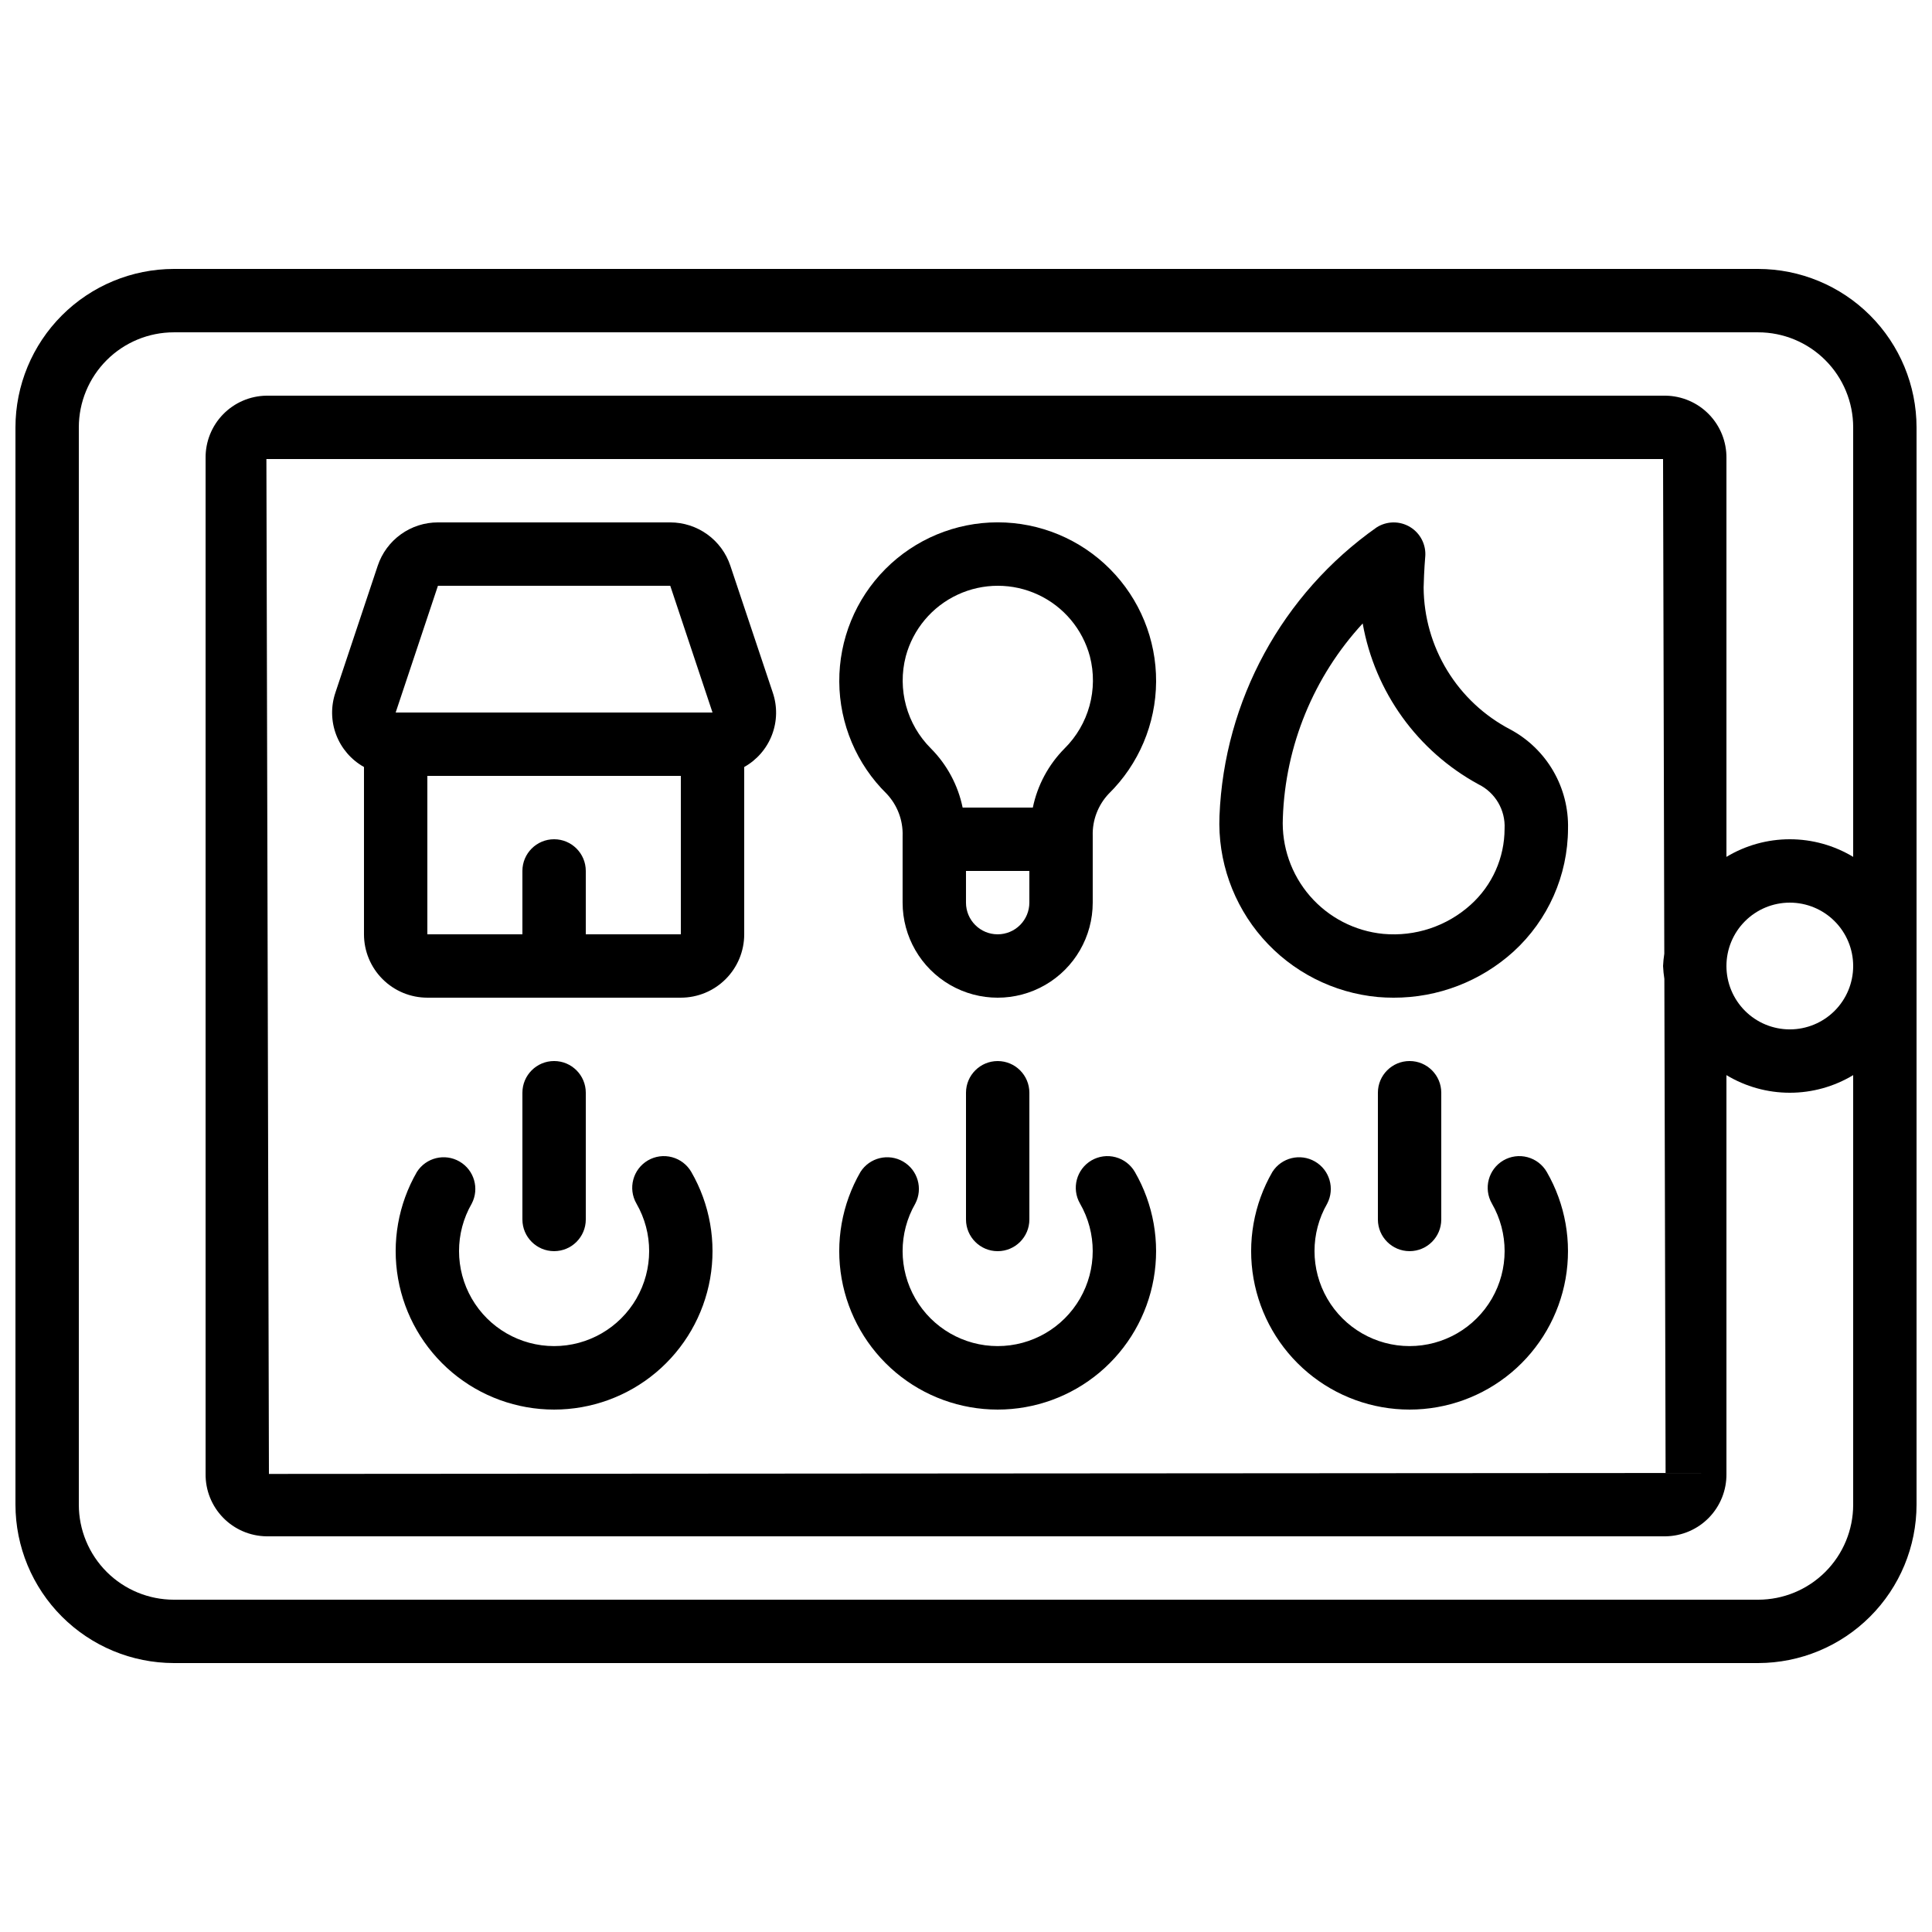 <?xml version="1.0" encoding="UTF-8"?>
<!-- Uploaded to: SVG Repo, www.svgrepo.com, Generator: SVG Repo Mixer Tools -->
<svg width="800px" height="800px" version="1.1" viewBox="144 144 512 512" xmlns="http://www.w3.org/2000/svg">
 <defs>
  <clipPath id="a">
   <path d="m148.09 215h503.81v370h-503.81z"/>
  </clipPath>
 </defs>
 <path d="m544.26 337.32c-6.887-3.59-12.664-8.988-16.715-15.613s-6.215-14.23-6.269-21.996c0.117-4.754 0.41-7.945 0.418-8.078h0.004c0.301-3.195-1.246-6.285-3.988-7.957-2.742-1.672-6.199-1.633-8.902 0.098-25.012 17.621-40.398 45.875-41.633 76.445-0.492 11.859 3.594 23.453 11.406 32.387 7.812 8.934 18.762 14.523 30.578 15.617 1.379 0.117 2.754 0.176 4.133 0.176 11.77 0.035 23.129-4.336 31.84-12.25 9.133-8.355 14.359-20.148 14.41-32.531 0.133-5.367-1.223-10.668-3.922-15.309-2.695-4.644-6.629-8.449-11.359-10.988zm-10.512 46.453-0.004-0.004c-6.305 5.699-14.711 8.496-23.176 7.719-7.519-0.734-14.477-4.328-19.426-10.043-4.949-5.711-7.516-13.105-7.176-20.656 0.652-19.168 8.16-37.465 21.16-51.566 3.223 18.148 14.527 33.844 30.719 42.648 4.434 2.191 7.141 6.816 6.883 11.758-0.008 7.684-3.273 15.004-8.984 20.141z"/>
 <path d="m337.55 293.93c-1.113-3.344-3.25-6.254-6.109-8.312-2.859-2.062-6.293-3.172-9.82-3.176h-61.562c-3.531-0.004-6.969 1.102-9.832 3.164-2.863 2.059-5.008 4.969-6.125 8.316l-11.203 33.586h0.004c-1.254 3.656-1.184 7.637 0.199 11.25 1.379 3.609 3.984 6.621 7.356 8.508v44.336c0 4.453 1.77 8.727 4.922 11.875 3.148 3.148 7.418 4.918 11.875 4.918h67.176-0.004c4.457 0 8.727-1.77 11.875-4.918 3.152-3.148 4.922-7.422 4.922-11.875v-44.336c3.371-1.887 5.977-4.898 7.356-8.508 1.383-3.613 1.453-7.594 0.199-11.25zm-77.492 5.309h61.566l11.199 33.586h-83.969zm39.18 92.363v-16.793c0-4.637-3.762-8.398-8.398-8.398-4.637 0-8.398 3.762-8.398 8.398v16.793h-25.188v-41.984h67.176v41.984z"/>
 <path d="m383.2 365.5v17.707c0 9 4.805 17.316 12.598 21.816s17.395 4.5 25.191 0c7.793-4.5 12.594-12.816 12.594-21.816v-17.707c-0.125-4.129 1.402-8.141 4.242-11.145 7.969-7.832 12.488-18.523 12.555-29.699 0.066-11.176-4.328-21.918-12.211-29.844-7.879-7.93-18.594-12.387-29.773-12.387-11.176 0-21.891 4.457-29.773 12.387-7.879 7.926-12.273 18.668-12.207 29.844 0.062 11.176 4.582 21.867 12.555 29.699 2.836 3.008 4.359 7.016 4.231 11.145zm25.191 26.105c-4.637 0-8.395-3.758-8.395-8.398v-8.395h16.793v8.398-0.004c0 2.231-0.887 4.363-2.461 5.938-1.574 1.578-3.711 2.461-5.938 2.461zm-24.352-73.664c1.938-7.207 6.961-13.191 13.727-16.34 6.762-3.152 14.574-3.152 21.336 0 6.766 3.148 11.789 9.133 13.727 16.34 2.266 8.754-0.293 18.055-6.719 24.418-4.254 4.293-7.172 9.73-8.398 15.652h-18.605c-1.223-5.922-4.141-11.359-8.398-15.652-6.406-6.375-8.945-15.672-6.668-24.418z"/>
 <g clip-path="url(#a)">
  <path d="m609.92 215.27h-419.84c-11.133 0.012-21.801 4.441-29.672 12.309-7.871 7.871-12.301 18.543-12.312 29.676v285.49c0.012 11.129 4.441 21.801 12.312 29.672 7.871 7.871 18.539 12.297 29.672 12.312h419.84c11.133-0.016 21.805-4.441 29.672-12.312 7.871-7.871 12.301-18.543 12.312-29.672v-285.49c-0.012-11.133-4.441-21.805-12.312-29.676-7.867-7.867-18.539-12.297-29.672-12.309zm0 352.67-419.84-0.004c-6.68 0-13.09-2.652-17.812-7.375-4.723-4.727-7.379-11.133-7.379-17.812v-285.49c0-6.684 2.656-13.09 7.379-17.812 4.723-4.727 11.133-7.379 17.812-7.379h419.84c6.684 0 13.09 2.652 17.812 7.379 4.727 4.723 7.379 11.129 7.379 17.812v113.82c-5.07-3.055-10.875-4.668-16.793-4.668-5.918 0-11.727 1.613-16.793 4.668v-105.68c0.047-4.332-1.621-8.504-4.644-11.605-3.019-3.098-7.148-4.875-11.477-4.938h-370.8c-4.332 0.062-8.457 1.84-11.48 4.938-3.023 3.102-4.691 7.273-4.641 11.605v269.2c-0.051 4.328 1.617 8.5 4.641 11.602 3.023 3.102 7.148 4.875 11.48 4.938h370.8c4.328-0.062 8.457-1.836 11.477-4.938 3.023-3.102 4.691-7.273 4.644-11.602v-105.68c5.066 3.055 10.875 4.668 16.793 4.668 5.918 0 11.723-1.613 16.793-4.668v113.83c0 6.68-2.652 13.086-7.379 17.812-4.723 4.723-11.129 7.375-17.812 7.375zm-24.52-33.586-370.13 0.25-0.672-268.95h370.13l0.328 131.11h-0.004c-0.164 1.074-0.273 2.156-0.324 3.242 0.055 1.141 0.168 2.277 0.344 3.406zm49.711-134.35c0 4.453-1.77 8.723-4.918 11.875-3.148 3.148-7.422 4.918-11.875 4.918s-8.727-1.77-11.875-4.918c-3.148-3.152-4.918-7.422-4.918-11.875 0-4.457 1.77-8.727 4.918-11.875 3.148-3.152 7.422-4.922 11.875-4.922s8.727 1.77 11.875 4.922c3.148 3.148 4.918 7.418 4.918 11.875z"/>
 </g>
 <path d="m315.72 451.51c-4 2.328-5.363 7.457-3.047 11.465 4.488 7.793 4.477 17.387-0.023 25.176-4.504 7.785-12.816 12.578-21.809 12.578-8.992 0-17.305-4.793-21.809-12.578-4.5-7.789-4.512-17.383-0.023-25.176 2.086-3.988 0.656-8.91-3.238-11.164-3.894-2.25-8.875-1.031-11.289 2.766-4.934 8.547-6.699 18.562-4.988 28.281 1.715 9.723 6.797 18.527 14.359 24.875 7.562 6.344 17.117 9.82 26.988 9.82s19.426-3.477 26.988-9.82c7.559-6.348 12.645-15.152 14.359-24.875 1.711-9.719-0.055-19.734-4.988-28.281-1.117-1.93-2.953-3.336-5.106-3.91-2.152-0.578-4.445-0.273-6.375 0.844z"/>
 <path d="m299.24 467.17v-33.586c0-4.637-3.762-8.398-8.398-8.398-4.637 0-8.398 3.762-8.398 8.398v33.586c0 4.641 3.762 8.398 8.398 8.398 4.637 0 8.398-3.758 8.398-8.398z"/>
 <path d="m433.27 451.51c-4 2.328-5.363 7.457-3.047 11.465 4.488 7.793 4.477 17.387-0.023 25.176-4.504 7.785-12.812 12.578-21.809 12.578-8.992 0-17.305-4.793-21.809-12.578-4.5-7.789-4.508-17.383-0.023-25.176 2.086-3.988 0.66-8.91-3.238-11.164-3.894-2.25-8.875-1.031-11.289 2.766-4.934 8.547-6.699 18.562-4.988 28.281 1.715 9.723 6.801 18.527 14.359 24.875 7.562 6.344 17.117 9.82 26.988 9.82 9.871 0 19.426-3.477 26.988-9.82 7.562-6.348 12.645-15.152 14.359-24.875 1.715-9.719-0.055-19.734-4.988-28.281-1.117-1.93-2.953-3.336-5.106-3.91-2.152-0.578-4.445-0.273-6.375 0.844z"/>
 <path d="m400 433.59v33.586c0 4.641 3.758 8.398 8.395 8.398s8.398-3.758 8.398-8.398v-33.586c0-4.637-3.762-8.398-8.398-8.398s-8.395 3.762-8.395 8.398z"/>
 <path d="m542.43 451.51c-4 2.328-5.363 7.457-3.047 11.465 4.484 7.793 4.477 17.387-0.023 25.176-4.504 7.785-12.816 12.578-21.809 12.578-8.996 0-17.305-4.793-21.809-12.578-4.5-7.789-4.512-17.383-0.023-25.176 2.086-3.988 0.656-8.91-3.238-11.164-3.894-2.25-8.875-1.031-11.289 2.766-4.934 8.547-6.703 18.562-4.988 28.281 1.715 9.723 6.797 18.527 14.359 24.875 7.562 6.344 17.117 9.82 26.988 9.82 9.871 0 19.426-3.477 26.988-9.82 7.559-6.348 12.645-15.152 14.359-24.875 1.711-9.719-0.055-19.734-4.988-28.281-1.117-1.93-2.953-3.336-5.106-3.91-2.152-0.578-4.445-0.273-6.375 0.844z"/>
 <path d="m525.95 467.17v-33.586c0-4.637-3.758-8.398-8.395-8.398-4.637 0-8.398 3.762-8.398 8.398v33.586c0 4.641 3.762 8.398 8.398 8.398 4.637 0 8.395-3.758 8.395-8.398z"/>
</svg>
